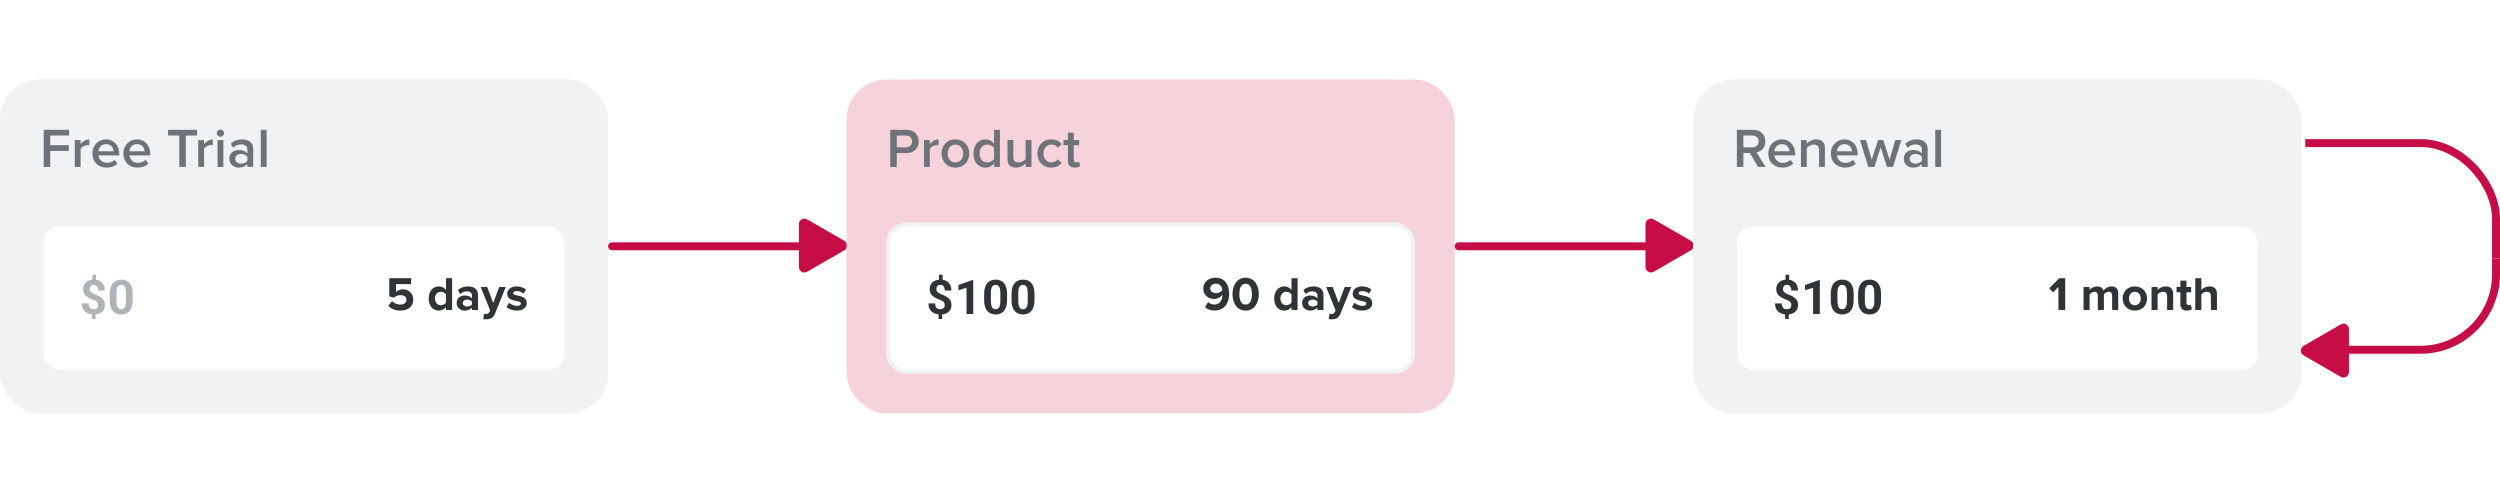 <?xml version="1.0" encoding="UTF-8"?>
<svg xmlns="http://www.w3.org/2000/svg" width="629" height="124" viewBox="0 0 629 124" fill="none">
  <rect width="629" height="124" fill="white"></rect>
  <rect y="20" width="153" height="84" rx="10" fill="#F1F2F3"></rect>
  <path d="M12.632 42H10.994V32.662H17.392V34.104H12.632V36.526H17.294V37.968H12.632V42ZM20.283 42H18.813V35.238H20.283V36.232C20.545 35.896 20.871 35.621 21.263 35.406C21.655 35.191 22.061 35.084 22.481 35.084V36.54C22.351 36.512 22.197 36.498 22.019 36.498C21.711 36.498 21.38 36.591 21.025 36.778C20.68 36.955 20.433 37.161 20.283 37.394V42ZM26.789 42.168C25.762 42.168 24.913 41.841 24.241 41.188C23.578 40.525 23.247 39.667 23.247 38.612C23.247 37.623 23.569 36.787 24.213 36.106C24.866 35.415 25.688 35.07 26.677 35.07C27.675 35.07 28.478 35.415 29.085 36.106C29.701 36.797 30.009 37.679 30.009 38.752V39.102H24.787C24.843 39.634 25.062 40.077 25.445 40.432C25.828 40.787 26.327 40.964 26.943 40.964C27.288 40.964 27.634 40.899 27.979 40.768C28.334 40.637 28.628 40.455 28.861 40.222L29.533 41.188C28.852 41.841 27.937 42.168 26.789 42.168ZM28.581 38.066C28.562 37.599 28.39 37.184 28.063 36.82C27.745 36.456 27.284 36.274 26.677 36.274C26.098 36.274 25.645 36.456 25.319 36.82C24.992 37.175 24.81 37.59 24.773 38.066H28.581ZM34.582 42.168C33.555 42.168 32.706 41.841 32.034 41.188C31.371 40.525 31.04 39.667 31.04 38.612C31.04 37.623 31.362 36.787 32.006 36.106C32.659 35.415 33.48 35.07 34.47 35.07C35.468 35.07 36.271 35.415 36.878 36.106C37.494 36.797 37.802 37.679 37.802 38.752V39.102H32.58C32.636 39.634 32.855 40.077 33.238 40.432C33.62 40.787 34.12 40.964 34.736 40.964C35.081 40.964 35.426 40.899 35.772 40.768C36.127 40.637 36.42 40.455 36.654 40.222L37.326 41.188C36.645 41.841 35.73 42.168 34.582 42.168ZM36.374 38.066C36.355 37.599 36.182 37.184 35.856 36.82C35.538 36.456 35.077 36.274 34.47 36.274C33.891 36.274 33.438 36.456 33.112 36.82C32.785 37.175 32.603 37.59 32.566 38.066H36.374ZM46.755 42H45.117V34.104H42.288V32.662H49.583V34.104H46.755V42ZM51.346 42H49.876V35.238H51.346V36.232C51.607 35.896 51.934 35.621 52.326 35.406C52.718 35.191 53.124 35.084 53.544 35.084V36.54C53.413 36.512 53.259 36.498 53.082 36.498C52.774 36.498 52.443 36.591 52.088 36.778C51.742 36.955 51.495 37.161 51.346 37.394V42ZM55.457 34.412C55.215 34.412 55 34.323 54.813 34.146C54.636 33.969 54.547 33.754 54.547 33.502C54.547 33.25 54.636 33.035 54.813 32.858C55 32.681 55.215 32.592 55.457 32.592C55.709 32.592 55.924 32.681 56.101 32.858C56.279 33.035 56.367 33.25 56.367 33.502C56.367 33.754 56.279 33.969 56.101 34.146C55.924 34.323 55.709 34.412 55.457 34.412ZM56.199 42H54.729V35.238H56.199V42ZM63.706 42H62.236V41.272C61.714 41.869 60.986 42.168 60.052 42.168C59.436 42.168 58.89 41.972 58.414 41.58C57.938 41.179 57.7 40.628 57.7 39.928C57.7 39.209 57.934 38.663 58.4 38.29C58.876 37.917 59.427 37.73 60.052 37.73C61.014 37.73 61.742 38.019 62.236 38.598V37.59C62.236 37.198 62.092 36.89 61.802 36.666C61.513 36.442 61.13 36.33 60.654 36.33C59.898 36.33 59.231 36.615 58.652 37.184L58.05 36.162C58.816 35.434 59.763 35.07 60.892 35.07C61.723 35.07 62.4 35.266 62.922 35.658C63.445 36.05 63.706 36.671 63.706 37.52V42ZM60.626 41.16C61.364 41.16 61.9 40.927 62.236 40.46V39.438C61.9 38.971 61.364 38.738 60.626 38.738C60.206 38.738 59.861 38.85 59.59 39.074C59.32 39.298 59.184 39.592 59.184 39.956C59.184 40.32 59.32 40.614 59.59 40.838C59.861 41.053 60.206 41.16 60.626 41.16ZM67.082 42H65.612V32.662H67.082V42Z" fill="#6D7378"></path>
  <rect x="10.5" y="56.5" width="132" height="37" rx="4.5" fill="white"></rect>
  <path d="M24.162 69.115V70.844H23.248V69.115H24.162ZM24.051 78.684V80.26H23.137V78.684H24.051ZM24.695 76.762C24.695 76.539 24.654 76.35 24.572 76.193C24.494 76.037 24.365 75.898 24.186 75.777C24.01 75.656 23.771 75.539 23.471 75.426C22.963 75.231 22.516 75.023 22.129 74.805C21.746 74.582 21.447 74.307 21.232 73.978C21.018 73.647 20.91 73.227 20.91 72.719C20.91 72.234 21.025 71.814 21.256 71.459C21.486 71.103 21.805 70.83 22.211 70.639C22.621 70.443 23.098 70.346 23.641 70.346C24.055 70.346 24.43 70.408 24.766 70.533C25.102 70.654 25.391 70.834 25.633 71.072C25.875 71.307 26.061 71.594 26.189 71.934C26.318 72.273 26.383 72.662 26.383 73.1H24.701C24.701 72.865 24.676 72.658 24.625 72.478C24.574 72.299 24.5 72.148 24.402 72.027C24.309 71.906 24.195 71.816 24.062 71.758C23.93 71.695 23.783 71.664 23.623 71.664C23.385 71.664 23.189 71.711 23.037 71.805C22.885 71.898 22.773 72.025 22.703 72.186C22.637 72.342 22.604 72.522 22.604 72.725C22.604 72.924 22.639 73.098 22.709 73.246C22.783 73.394 22.91 73.531 23.09 73.656C23.27 73.777 23.516 73.902 23.828 74.031C24.336 74.227 24.781 74.438 25.164 74.664C25.547 74.891 25.846 75.168 26.061 75.496C26.275 75.824 26.383 76.242 26.383 76.75C26.383 77.254 26.266 77.684 26.031 78.039C25.797 78.391 25.469 78.66 25.047 78.848C24.625 79.031 24.137 79.123 23.582 79.123C23.223 79.123 22.865 79.076 22.51 78.982C22.154 78.885 21.832 78.728 21.543 78.514C21.254 78.299 21.023 78.014 20.852 77.658C20.68 77.299 20.594 76.857 20.594 76.334H22.281C22.281 76.619 22.318 76.857 22.393 77.049C22.467 77.236 22.564 77.387 22.686 77.5C22.811 77.609 22.951 77.688 23.107 77.734C23.264 77.781 23.422 77.805 23.582 77.805C23.832 77.805 24.037 77.76 24.197 77.67C24.361 77.58 24.484 77.457 24.566 77.301C24.652 77.141 24.695 76.961 24.695 76.762Z" fill="#AEB3B7"></path>
  <path d="M33.383 73.984V75.461C33.383 76.102 33.315 76.654 33.178 77.119C33.041 77.58 32.844 77.959 32.586 78.256C32.332 78.549 32.029 78.766 31.678 78.906C31.326 79.047 30.936 79.117 30.506 79.117C30.162 79.117 29.842 79.074 29.545 78.988C29.248 78.898 28.98 78.76 28.742 78.572C28.508 78.385 28.305 78.148 28.133 77.863C27.965 77.574 27.836 77.231 27.746 76.832C27.656 76.434 27.611 75.977 27.611 75.461V73.984C27.611 73.344 27.68 72.795 27.816 72.338C27.957 71.877 28.154 71.5 28.408 71.207C28.666 70.914 28.971 70.699 29.322 70.562C29.674 70.422 30.064 70.352 30.494 70.352C30.838 70.352 31.156 70.397 31.449 70.486C31.746 70.572 32.014 70.707 32.252 70.891C32.49 71.074 32.693 71.311 32.861 71.6C33.029 71.885 33.158 72.227 33.248 72.625C33.338 73.019 33.383 73.473 33.383 73.984ZM31.689 75.684V73.756C31.689 73.447 31.672 73.178 31.637 72.947C31.605 72.717 31.557 72.522 31.49 72.361C31.424 72.197 31.342 72.064 31.244 71.963C31.146 71.861 31.035 71.787 30.91 71.74C30.785 71.693 30.646 71.67 30.494 71.67C30.303 71.67 30.133 71.707 29.984 71.781C29.84 71.856 29.717 71.975 29.615 72.139C29.514 72.299 29.436 72.514 29.381 72.783C29.33 73.049 29.305 73.373 29.305 73.756V75.684C29.305 75.992 29.32 76.264 29.352 76.498C29.387 76.732 29.438 76.934 29.504 77.102C29.574 77.266 29.656 77.4 29.75 77.506C29.848 77.607 29.959 77.682 30.084 77.728C30.213 77.775 30.354 77.799 30.506 77.799C30.693 77.799 30.859 77.762 31.004 77.688C31.152 77.609 31.277 77.488 31.379 77.324C31.484 77.156 31.562 76.938 31.613 76.668C31.664 76.398 31.689 76.07 31.689 75.684Z" fill="#AEB3B7"></path>
  <path d="M100.777 78.144C102.709 78.144 103.981 77.076 103.981 75.372C103.981 73.752 102.769 72.78 101.413 72.78C100.681 72.78 100.033 73.068 99.65 73.452V71.496H103.441V69.996H97.945V74.592L99.133 74.904C99.614 74.448 100.153 74.256 100.813 74.256C101.725 74.256 102.253 74.736 102.253 75.444C102.253 76.092 101.713 76.632 100.765 76.632C99.925 76.632 99.181 76.32 98.641 75.756L97.694 76.944C98.377 77.688 99.385 78.144 100.777 78.144ZM113.753 78V69.996H112.217V72.948C111.761 72.36 111.113 72.06 110.429 72.06C108.953 72.06 107.861 73.212 107.861 75.108C107.861 77.04 108.965 78.144 110.429 78.144C111.125 78.144 111.761 77.832 112.217 77.256V78H113.753ZM110.897 76.788C110.033 76.788 109.433 76.104 109.433 75.108C109.433 74.1 110.033 73.416 110.897 73.416C111.413 73.416 111.965 73.692 112.217 74.076V76.128C111.965 76.512 111.413 76.788 110.897 76.788ZM120.268 78V74.256C120.268 72.588 119.056 72.06 117.736 72.06C116.824 72.06 115.912 72.348 115.204 72.972L115.78 73.992C116.272 73.536 116.848 73.308 117.472 73.308C118.24 73.308 118.744 73.692 118.744 74.28V75.06C118.36 74.604 117.676 74.352 116.908 74.352C115.984 74.352 114.892 74.868 114.892 76.224C114.892 77.52 115.984 78.144 116.908 78.144C117.664 78.144 118.348 77.868 118.744 77.4V78H120.268ZM117.52 77.112C116.92 77.112 116.428 76.8 116.428 76.26C116.428 75.696 116.92 75.384 117.52 75.384C118.012 75.384 118.492 75.552 118.744 75.888V76.608C118.492 76.944 118.012 77.112 117.52 77.112ZM121.575 80.268C121.767 80.316 122.151 80.352 122.331 80.352C123.327 80.328 124.095 80.04 124.527 78.948L127.251 72.204H125.607L124.095 76.236L122.583 72.204H120.951L123.303 78.084L123.087 78.576C122.943 78.888 122.679 78.996 122.283 78.996C122.139 78.996 121.935 78.96 121.803 78.9L121.575 80.268ZM130.02 78.144C131.628 78.144 132.528 77.34 132.528 76.284C132.528 73.944 129.096 74.664 129.096 73.8C129.096 73.476 129.456 73.224 130.008 73.224C130.716 73.224 131.376 73.524 131.724 73.896L132.336 72.852C131.76 72.396 130.98 72.06 129.996 72.06C128.472 72.06 127.62 72.912 127.62 73.884C127.62 76.164 131.064 75.384 131.064 76.344C131.064 76.704 130.752 76.968 130.092 76.968C129.372 76.968 128.508 76.572 128.088 76.176L127.428 77.244C128.04 77.808 129.012 78.144 130.02 78.144Z" fill="#2F3439"></path>
  <rect x="10.5" y="56.5" width="132" height="37" rx="4.5" stroke="#F1F2F3"></rect>
  <line x1="154" y1="61.963" x2="212" y2="61.963" stroke="#C70D45" stroke-width="2" stroke-linecap="round"></line>
  <path d="M212.422 60.583C213.345 61.116 213.345 62.448 212.422 62.981L203.077 68.376C202.154 68.909 201 68.243 201 67.177L201 56.386C201 55.321 202.154 54.655 203.077 55.188L212.422 60.583Z" fill="#C70D45"></path>
  <rect x="213" y="20" width="153" height="84" rx="10" fill="#F6D3DA"></rect>
  <path d="M225.632 42H223.994V32.662H228.096C229.039 32.662 229.781 32.942 230.322 33.502C230.873 34.062 231.148 34.757 231.148 35.588C231.148 36.409 230.873 37.105 230.322 37.674C229.781 38.234 229.039 38.514 228.096 38.514H225.632V42ZM227.872 37.072C228.339 37.072 228.721 36.937 229.02 36.666C229.319 36.395 229.468 36.036 229.468 35.588C229.468 35.14 229.319 34.781 229.02 34.51C228.721 34.239 228.339 34.104 227.872 34.104H225.632V37.072H227.872ZM233.94 42H232.47V35.238H233.94V36.232C234.201 35.896 234.528 35.621 234.92 35.406C235.312 35.191 235.718 35.084 236.138 35.084V36.54C236.007 36.512 235.853 36.498 235.676 36.498C235.368 36.498 235.036 36.591 234.682 36.778C234.336 36.955 234.089 37.161 233.94 37.394V42ZM240.375 42.168C239.33 42.168 238.49 41.827 237.855 41.146C237.22 40.455 236.903 39.611 236.903 38.612C236.903 37.613 237.22 36.773 237.855 36.092C238.49 35.411 239.33 35.07 240.375 35.07C241.43 35.07 242.274 35.411 242.909 36.092C243.544 36.773 243.861 37.613 243.861 38.612C243.861 39.62 243.544 40.465 242.909 41.146C242.274 41.827 241.43 42.168 240.375 42.168ZM240.375 40.866C240.982 40.866 241.458 40.651 241.803 40.222C242.158 39.783 242.335 39.247 242.335 38.612C242.335 37.987 242.158 37.459 241.803 37.03C241.458 36.591 240.982 36.372 240.375 36.372C239.778 36.372 239.302 36.591 238.947 37.03C238.602 37.459 238.429 37.987 238.429 38.612C238.429 39.247 238.602 39.783 238.947 40.222C239.302 40.651 239.778 40.866 240.375 40.866ZM251.578 42H250.108V41.076C249.548 41.804 248.825 42.168 247.938 42.168C247.052 42.168 246.328 41.851 245.768 41.216C245.208 40.581 244.928 39.718 244.928 38.626C244.928 37.543 245.208 36.68 245.768 36.036C246.328 35.392 247.052 35.07 247.938 35.07C248.825 35.07 249.548 35.439 250.108 36.176V32.662H251.578V42ZM248.358 40.866C248.704 40.866 249.04 40.782 249.366 40.614C249.693 40.446 249.94 40.231 250.108 39.97V37.282C249.94 37.021 249.693 36.806 249.366 36.638C249.04 36.461 248.704 36.372 248.358 36.372C247.78 36.372 247.318 36.582 246.972 37.002C246.627 37.422 246.454 37.963 246.454 38.626C246.454 39.289 246.627 39.83 246.972 40.25C247.318 40.661 247.78 40.866 248.358 40.866ZM259.517 42H258.047V41.104C257.413 41.813 256.615 42.168 255.653 42.168C254.207 42.168 253.483 41.454 253.483 40.026V35.238H254.953V39.494C254.953 39.989 255.07 40.343 255.303 40.558C255.537 40.763 255.873 40.866 256.311 40.866C256.666 40.866 256.997 40.782 257.305 40.614C257.613 40.446 257.861 40.236 258.047 39.984V35.238H259.517V42ZM264.507 42.168C263.48 42.168 262.64 41.837 261.987 41.174C261.333 40.502 261.007 39.648 261.007 38.612C261.007 37.585 261.333 36.741 261.987 36.078C262.64 35.406 263.48 35.07 264.507 35.07C265.636 35.07 266.499 35.471 267.097 36.274L266.131 37.17C265.757 36.638 265.239 36.372 264.577 36.372C263.961 36.372 263.466 36.582 263.093 37.002C262.719 37.413 262.533 37.949 262.533 38.612C262.533 39.275 262.719 39.816 263.093 40.236C263.466 40.656 263.961 40.866 264.577 40.866C265.221 40.866 265.739 40.6 266.131 40.068L267.097 40.964C266.499 41.767 265.636 42.168 264.507 42.168ZM270.416 42.168C269.846 42.168 269.412 42.019 269.114 41.72C268.824 41.421 268.68 40.992 268.68 40.432V36.526H267.56V35.238H268.68V33.39H270.15V35.238H271.522V36.526H270.15V40.068C270.15 40.311 270.206 40.507 270.318 40.656C270.43 40.796 270.588 40.866 270.794 40.866C271.092 40.866 271.312 40.787 271.452 40.628L271.802 41.734C271.494 42.023 271.032 42.168 270.416 42.168Z" fill="#6D7378"></path>
  <rect x="223.5" y="56.5" width="132" height="37" rx="4.5" fill="white"></rect>
  <path d="M237.162 69.115V70.844H236.248V69.115H237.162ZM237.051 78.684V80.26H236.137V78.684H237.051ZM237.695 76.762C237.695 76.539 237.654 76.35 237.572 76.193C237.494 76.037 237.365 75.898 237.186 75.777C237.01 75.656 236.771 75.539 236.471 75.426C235.963 75.231 235.516 75.023 235.129 74.805C234.746 74.582 234.447 74.307 234.232 73.978C234.018 73.647 233.91 73.227 233.91 72.719C233.91 72.234 234.025 71.814 234.256 71.459C234.486 71.103 234.805 70.83 235.211 70.639C235.621 70.443 236.098 70.346 236.641 70.346C237.055 70.346 237.43 70.408 237.766 70.533C238.102 70.654 238.391 70.834 238.633 71.072C238.875 71.307 239.061 71.594 239.189 71.934C239.318 72.273 239.383 72.662 239.383 73.1H237.701C237.701 72.865 237.676 72.658 237.625 72.478C237.574 72.299 237.5 72.148 237.402 72.027C237.309 71.906 237.195 71.816 237.062 71.758C236.93 71.695 236.783 71.664 236.623 71.664C236.385 71.664 236.189 71.711 236.037 71.805C235.885 71.898 235.773 72.025 235.703 72.186C235.637 72.342 235.604 72.522 235.604 72.725C235.604 72.924 235.639 73.098 235.709 73.246C235.783 73.394 235.91 73.531 236.09 73.656C236.27 73.777 236.516 73.902 236.828 74.031C237.336 74.227 237.781 74.438 238.164 74.664C238.547 74.891 238.846 75.168 239.061 75.496C239.275 75.824 239.383 76.242 239.383 76.75C239.383 77.254 239.266 77.684 239.031 78.039C238.797 78.391 238.469 78.66 238.047 78.848C237.625 79.031 237.137 79.123 236.582 79.123C236.223 79.123 235.865 79.076 235.51 78.982C235.154 78.885 234.832 78.728 234.543 78.514C234.254 78.299 234.023 78.014 233.852 77.658C233.68 77.299 233.594 76.857 233.594 76.334H235.281C235.281 76.619 235.318 76.857 235.393 77.049C235.467 77.236 235.564 77.387 235.686 77.5C235.811 77.609 235.951 77.688 236.107 77.734C236.264 77.781 236.422 77.805 236.582 77.805C236.832 77.805 237.037 77.76 237.197 77.67C237.361 77.58 237.484 77.457 237.566 77.301C237.652 77.141 237.695 76.961 237.695 76.762Z" fill="#2F3439"></path>
  <path d="M244.863 70.451V79H243.176V72.397L241.148 73.041V71.711L244.682 70.451H244.863ZM253.383 73.984V75.461C253.383 76.102 253.314 76.654 253.178 77.119C253.041 77.58 252.844 77.959 252.586 78.256C252.332 78.549 252.029 78.766 251.678 78.906C251.326 79.047 250.936 79.117 250.506 79.117C250.162 79.117 249.842 79.074 249.545 78.988C249.248 78.898 248.98 78.76 248.742 78.572C248.508 78.385 248.305 78.148 248.133 77.863C247.965 77.574 247.836 77.231 247.746 76.832C247.656 76.434 247.611 75.977 247.611 75.461V73.984C247.611 73.344 247.68 72.795 247.816 72.338C247.957 71.877 248.154 71.5 248.408 71.207C248.666 70.914 248.971 70.699 249.322 70.562C249.674 70.422 250.064 70.352 250.494 70.352C250.838 70.352 251.156 70.397 251.449 70.486C251.746 70.572 252.014 70.707 252.252 70.891C252.49 71.074 252.693 71.311 252.861 71.6C253.029 71.885 253.158 72.227 253.248 72.625C253.338 73.019 253.383 73.473 253.383 73.984ZM251.689 75.684V73.756C251.689 73.447 251.672 73.178 251.637 72.947C251.605 72.717 251.557 72.522 251.49 72.361C251.424 72.197 251.342 72.064 251.244 71.963C251.146 71.861 251.035 71.787 250.91 71.74C250.785 71.693 250.646 71.67 250.494 71.67C250.303 71.67 250.133 71.707 249.984 71.781C249.84 71.856 249.717 71.975 249.615 72.139C249.514 72.299 249.436 72.514 249.381 72.783C249.33 73.049 249.305 73.373 249.305 73.756V75.684C249.305 75.992 249.32 76.264 249.352 76.498C249.387 76.732 249.438 76.934 249.504 77.102C249.574 77.266 249.656 77.4 249.75 77.506C249.848 77.607 249.959 77.682 250.084 77.728C250.213 77.775 250.354 77.799 250.506 77.799C250.693 77.799 250.859 77.762 251.004 77.688C251.152 77.609 251.277 77.488 251.379 77.324C251.484 77.156 251.562 76.938 251.613 76.668C251.664 76.398 251.689 76.07 251.689 75.684ZM260.273 73.984V75.461C260.273 76.102 260.205 76.654 260.068 77.119C259.932 77.58 259.734 77.959 259.477 78.256C259.223 78.549 258.92 78.766 258.568 78.906C258.217 79.047 257.826 79.117 257.396 79.117C257.053 79.117 256.732 79.074 256.436 78.988C256.139 78.898 255.871 78.76 255.633 78.572C255.398 78.385 255.195 78.148 255.023 77.863C254.855 77.574 254.727 77.231 254.637 76.832C254.547 76.434 254.502 75.977 254.502 75.461V73.984C254.502 73.344 254.57 72.795 254.707 72.338C254.848 71.877 255.045 71.5 255.299 71.207C255.557 70.914 255.861 70.699 256.213 70.562C256.564 70.422 256.955 70.352 257.385 70.352C257.729 70.352 258.047 70.397 258.34 70.486C258.637 70.572 258.904 70.707 259.143 70.891C259.381 71.074 259.584 71.311 259.752 71.6C259.92 71.885 260.049 72.227 260.139 72.625C260.229 73.019 260.273 73.473 260.273 73.984ZM258.58 75.684V73.756C258.58 73.447 258.562 73.178 258.527 72.947C258.496 72.717 258.447 72.522 258.381 72.361C258.314 72.197 258.232 72.064 258.135 71.963C258.037 71.861 257.926 71.787 257.801 71.74C257.676 71.693 257.537 71.67 257.385 71.67C257.193 71.67 257.023 71.707 256.875 71.781C256.73 71.856 256.607 71.975 256.506 72.139C256.404 72.299 256.326 72.514 256.271 72.783C256.221 73.049 256.195 73.373 256.195 73.756V75.684C256.195 75.992 256.211 76.264 256.242 76.498C256.277 76.732 256.328 76.934 256.395 77.102C256.465 77.266 256.547 77.4 256.641 77.506C256.738 77.607 256.85 77.682 256.975 77.728C257.104 77.775 257.244 77.799 257.396 77.799C257.584 77.799 257.75 77.762 257.895 77.688C258.043 77.609 258.168 77.488 258.27 77.324C258.375 77.156 258.453 76.938 258.504 76.668C258.555 76.398 258.58 76.07 258.58 75.684Z" fill="#2F3439"></path>
  <path d="M305.541 78.132C307.905 78.132 309.261 76.416 309.261 74.004C309.261 71.736 308.241 69.864 305.817 69.864C303.993 69.864 302.745 71.052 302.745 72.612C302.745 74.316 304.041 75.216 305.481 75.216C306.357 75.216 307.161 74.724 307.545 74.184C307.545 74.244 307.545 74.304 307.545 74.364C307.545 75.516 306.861 76.62 305.541 76.62C304.833 76.62 304.377 76.404 303.945 75.996L303.189 77.304C303.753 77.808 304.569 78.132 305.541 78.132ZM305.961 73.752C305.217 73.752 304.485 73.392 304.485 72.552C304.485 72 304.989 71.376 305.901 71.376C307.029 71.376 307.461 72.24 307.533 73.008C307.149 73.476 306.561 73.752 305.961 73.752ZM313.406 78.144C315.686 78.144 316.718 76.068 316.718 74.004C316.718 71.94 315.686 69.876 313.406 69.876C311.114 69.876 310.094 71.94 310.094 74.004C310.094 76.068 311.114 78.144 313.406 78.144ZM313.406 76.632C312.254 76.632 311.822 75.48 311.822 74.004C311.822 72.528 312.254 71.388 313.406 71.388C314.546 71.388 314.978 72.528 314.978 74.004C314.978 75.48 314.546 76.632 313.406 76.632ZM326.473 78V69.996H324.937V72.948C324.481 72.36 323.833 72.06 323.149 72.06C321.673 72.06 320.581 73.212 320.581 75.108C320.581 77.04 321.685 78.144 323.149 78.144C323.845 78.144 324.481 77.832 324.937 77.256V78H326.473ZM323.617 76.788C322.753 76.788 322.153 76.104 322.153 75.108C322.153 74.1 322.753 73.416 323.617 73.416C324.133 73.416 324.685 73.692 324.937 74.076V76.128C324.685 76.512 324.133 76.788 323.617 76.788ZM332.989 78V74.256C332.989 72.588 331.777 72.06 330.457 72.06C329.545 72.06 328.633 72.348 327.925 72.972L328.501 73.992C328.993 73.536 329.569 73.308 330.193 73.308C330.961 73.308 331.465 73.692 331.465 74.28V75.06C331.081 74.604 330.397 74.352 329.629 74.352C328.705 74.352 327.613 74.868 327.613 76.224C327.613 77.52 328.705 78.144 329.629 78.144C330.385 78.144 331.069 77.868 331.465 77.4V78H332.989ZM330.241 77.112C329.641 77.112 329.149 76.8 329.149 76.26C329.149 75.696 329.641 75.384 330.241 75.384C330.733 75.384 331.213 75.552 331.465 75.888V76.608C331.213 76.944 330.733 77.112 330.241 77.112ZM334.296 80.268C334.488 80.316 334.872 80.352 335.052 80.352C336.048 80.328 336.816 80.04 337.248 78.948L339.972 72.204H338.328L336.816 76.236L335.304 72.204H333.672L336.024 78.084L335.808 78.576C335.664 78.888 335.4 78.996 335.004 78.996C334.86 78.996 334.656 78.96 334.524 78.9L334.296 80.268ZM342.74 78.144C344.348 78.144 345.248 77.34 345.248 76.284C345.248 73.944 341.816 74.664 341.816 73.8C341.816 73.476 342.176 73.224 342.728 73.224C343.436 73.224 344.096 73.524 344.444 73.896L345.056 72.852C344.48 72.396 343.7 72.06 342.716 72.06C341.192 72.06 340.34 72.912 340.34 73.884C340.34 76.164 343.784 75.384 343.784 76.344C343.784 76.704 343.472 76.968 342.812 76.968C342.092 76.968 341.228 76.572 340.808 76.176L340.148 77.244C340.76 77.808 341.732 78.144 342.74 78.144Z" fill="#2F3439"></path>
  <rect x="223.5" y="56.5" width="132" height="37" rx="4.5" stroke="#F1F2F3"></rect>
  <line x1="367" y1="61.963" x2="425" y2="61.963" stroke="#C70D45" stroke-width="2" stroke-linecap="round"></line>
  <path d="M425.422 60.583C426.345 61.116 426.345 62.448 425.422 62.981L416.077 68.376C415.154 68.909 414 68.243 414 67.177L414 56.386C414 55.321 415.154 54.655 416.077 55.188L425.422 60.583Z" fill="#C70D45"></path>
  <rect x="426" y="20" width="153" height="84" rx="10" fill="#F1F2F3"></rect>
  <path d="M444.218 42H442.328L440.256 38.514H438.632V42H436.994V32.662H441.096C442.011 32.662 442.748 32.933 443.308 33.474C443.868 34.015 444.148 34.72 444.148 35.588C444.148 36.372 443.933 37.002 443.504 37.478C443.075 37.945 442.552 38.229 441.936 38.332L444.218 42ZM440.872 37.072C441.339 37.072 441.721 36.937 442.02 36.666C442.319 36.395 442.468 36.036 442.468 35.588C442.468 35.14 442.319 34.781 442.02 34.51C441.721 34.239 441.339 34.104 440.872 34.104H438.632V37.072H440.872ZM448.441 42.168C447.415 42.168 446.565 41.841 445.893 41.188C445.231 40.525 444.899 39.667 444.899 38.612C444.899 37.623 445.221 36.787 445.865 36.106C446.519 35.415 447.34 35.07 448.329 35.07C449.328 35.07 450.131 35.415 450.737 36.106C451.353 36.797 451.661 37.679 451.661 38.752V39.102H446.439C446.495 39.634 446.715 40.077 447.097 40.432C447.48 40.787 447.979 40.964 448.595 40.964C448.941 40.964 449.286 40.899 449.631 40.768C449.986 40.637 450.28 40.455 450.513 40.222L451.185 41.188C450.504 41.841 449.589 42.168 448.441 42.168ZM450.233 38.066C450.215 37.599 450.042 37.184 449.715 36.82C449.398 36.456 448.936 36.274 448.329 36.274C447.751 36.274 447.298 36.456 446.971 36.82C446.645 37.175 446.463 37.59 446.425 38.066H450.233ZM459.146 42H457.676V37.772C457.676 36.839 457.223 36.372 456.318 36.372C455.963 36.372 455.632 36.461 455.324 36.638C455.016 36.815 454.769 37.03 454.582 37.282V42H453.112V35.238H454.582V36.162C454.834 35.863 455.17 35.607 455.59 35.392C456.01 35.177 456.467 35.07 456.962 35.07C457.681 35.07 458.222 35.257 458.586 35.63C458.959 36.003 459.146 36.54 459.146 37.24V42ZM464.178 42.168C463.151 42.168 462.302 41.841 461.63 41.188C460.967 40.525 460.636 39.667 460.636 38.612C460.636 37.623 460.958 36.787 461.602 36.106C462.255 35.415 463.076 35.07 464.066 35.07C465.064 35.07 465.867 35.415 466.474 36.106C467.09 36.797 467.398 37.679 467.398 38.752V39.102H462.176C462.232 39.634 462.451 40.077 462.834 40.432C463.216 40.787 463.716 40.964 464.332 40.964C464.677 40.964 465.022 40.899 465.368 40.768C465.722 40.637 466.016 40.455 466.25 40.222L466.922 41.188C466.24 41.841 465.326 42.168 464.178 42.168ZM465.97 38.066C465.951 37.599 465.778 37.184 465.452 36.82C465.134 36.456 464.672 36.274 464.066 36.274C463.487 36.274 463.034 36.456 462.708 36.82C462.381 37.175 462.199 37.59 462.162 38.066H465.97ZM476.282 42H474.742L473.174 37.044L471.606 42H470.066L467.966 35.238H469.492L470.92 40.152L472.53 35.238H473.818L475.428 40.152L476.856 35.238H478.382L476.282 42ZM485.003 42H483.533V41.272C483.011 41.869 482.283 42.168 481.349 42.168C480.733 42.168 480.187 41.972 479.711 41.58C479.235 41.179 478.997 40.628 478.997 39.928C478.997 39.209 479.231 38.663 479.697 38.29C480.173 37.917 480.724 37.73 481.349 37.73C482.311 37.73 483.039 38.019 483.533 38.598V37.59C483.533 37.198 483.389 36.89 483.099 36.666C482.81 36.442 482.427 36.33 481.951 36.33C481.195 36.33 480.528 36.615 479.949 37.184L479.347 36.162C480.113 35.434 481.06 35.07 482.189 35.07C483.02 35.07 483.697 35.266 484.219 35.658C484.742 36.05 485.003 36.671 485.003 37.52V42ZM481.923 41.16C482.661 41.16 483.197 40.927 483.533 40.46V39.438C483.197 38.971 482.661 38.738 481.923 38.738C481.503 38.738 481.158 38.85 480.887 39.074C480.617 39.298 480.481 39.592 480.481 39.956C480.481 40.32 480.617 40.614 480.887 40.838C481.158 41.053 481.503 41.16 481.923 41.16ZM488.379 42H486.909V32.662H488.379V42Z" fill="#6D7378"></path>
  <rect x="436.5" y="56.5" width="132" height="37" rx="4.5" fill="white"></rect>
  <path d="M450.162 69.115V70.844H449.248V69.115H450.162ZM450.051 78.684V80.26H449.137V78.684H450.051ZM450.695 76.762C450.695 76.539 450.654 76.35 450.572 76.193C450.494 76.037 450.365 75.898 450.186 75.777C450.01 75.656 449.771 75.539 449.471 75.426C448.963 75.231 448.516 75.023 448.129 74.805C447.746 74.582 447.447 74.307 447.232 73.978C447.018 73.647 446.91 73.227 446.91 72.719C446.91 72.234 447.025 71.814 447.256 71.459C447.486 71.103 447.805 70.83 448.211 70.639C448.621 70.443 449.098 70.346 449.641 70.346C450.055 70.346 450.43 70.408 450.766 70.533C451.102 70.654 451.391 70.834 451.633 71.072C451.875 71.307 452.061 71.594 452.189 71.934C452.318 72.273 452.383 72.662 452.383 73.1H450.701C450.701 72.865 450.676 72.658 450.625 72.478C450.574 72.299 450.5 72.148 450.402 72.027C450.309 71.906 450.195 71.816 450.062 71.758C449.93 71.695 449.783 71.664 449.623 71.664C449.385 71.664 449.189 71.711 449.037 71.805C448.885 71.898 448.773 72.025 448.703 72.186C448.637 72.342 448.604 72.522 448.604 72.725C448.604 72.924 448.639 73.098 448.709 73.246C448.783 73.394 448.91 73.531 449.09 73.656C449.27 73.777 449.516 73.902 449.828 74.031C450.336 74.227 450.781 74.438 451.164 74.664C451.547 74.891 451.846 75.168 452.061 75.496C452.275 75.824 452.383 76.242 452.383 76.75C452.383 77.254 452.266 77.684 452.031 78.039C451.797 78.391 451.469 78.66 451.047 78.848C450.625 79.031 450.137 79.123 449.582 79.123C449.223 79.123 448.865 79.076 448.51 78.982C448.154 78.885 447.832 78.728 447.543 78.514C447.254 78.299 447.023 78.014 446.852 77.658C446.68 77.299 446.594 76.857 446.594 76.334H448.281C448.281 76.619 448.318 76.857 448.393 77.049C448.467 77.236 448.564 77.387 448.686 77.5C448.811 77.609 448.951 77.688 449.107 77.734C449.264 77.781 449.422 77.805 449.582 77.805C449.832 77.805 450.037 77.76 450.197 77.67C450.361 77.58 450.484 77.457 450.566 77.301C450.652 77.141 450.695 76.961 450.695 76.762Z" fill="#2F3439"></path>
  <path d="M457.863 70.451V79H456.176V72.397L454.148 73.041V71.711L457.682 70.451H457.863ZM466.383 73.984V75.461C466.383 76.102 466.314 76.654 466.178 77.119C466.041 77.58 465.844 77.959 465.586 78.256C465.332 78.549 465.029 78.766 464.678 78.906C464.326 79.047 463.936 79.117 463.506 79.117C463.162 79.117 462.842 79.074 462.545 78.988C462.248 78.898 461.98 78.76 461.742 78.572C461.508 78.385 461.305 78.148 461.133 77.863C460.965 77.574 460.836 77.231 460.746 76.832C460.656 76.434 460.611 75.977 460.611 75.461V73.984C460.611 73.344 460.68 72.795 460.816 72.338C460.957 71.877 461.154 71.5 461.408 71.207C461.666 70.914 461.971 70.699 462.322 70.562C462.674 70.422 463.064 70.352 463.494 70.352C463.838 70.352 464.156 70.397 464.449 70.486C464.746 70.572 465.014 70.707 465.252 70.891C465.49 71.074 465.693 71.311 465.861 71.6C466.029 71.885 466.158 72.227 466.248 72.625C466.338 73.019 466.383 73.473 466.383 73.984ZM464.689 75.684V73.756C464.689 73.447 464.672 73.178 464.637 72.947C464.605 72.717 464.557 72.522 464.49 72.361C464.424 72.197 464.342 72.064 464.244 71.963C464.146 71.861 464.035 71.787 463.91 71.74C463.785 71.693 463.646 71.67 463.494 71.67C463.303 71.67 463.133 71.707 462.984 71.781C462.84 71.856 462.717 71.975 462.615 72.139C462.514 72.299 462.436 72.514 462.381 72.783C462.33 73.049 462.305 73.373 462.305 73.756V75.684C462.305 75.992 462.32 76.264 462.352 76.498C462.387 76.732 462.438 76.934 462.504 77.102C462.574 77.266 462.656 77.4 462.75 77.506C462.848 77.607 462.959 77.682 463.084 77.728C463.213 77.775 463.354 77.799 463.506 77.799C463.693 77.799 463.859 77.762 464.004 77.688C464.152 77.609 464.277 77.488 464.379 77.324C464.484 77.156 464.562 76.938 464.613 76.668C464.664 76.398 464.689 76.07 464.689 75.684ZM473.273 73.984V75.461C473.273 76.102 473.205 76.654 473.068 77.119C472.932 77.58 472.734 77.959 472.477 78.256C472.223 78.549 471.92 78.766 471.568 78.906C471.217 79.047 470.826 79.117 470.396 79.117C470.053 79.117 469.732 79.074 469.436 78.988C469.139 78.898 468.871 78.76 468.633 78.572C468.398 78.385 468.195 78.148 468.023 77.863C467.855 77.574 467.727 77.231 467.637 76.832C467.547 76.434 467.502 75.977 467.502 75.461V73.984C467.502 73.344 467.57 72.795 467.707 72.338C467.848 71.877 468.045 71.5 468.299 71.207C468.557 70.914 468.861 70.699 469.213 70.562C469.564 70.422 469.955 70.352 470.385 70.352C470.729 70.352 471.047 70.397 471.34 70.486C471.637 70.572 471.904 70.707 472.143 70.891C472.381 71.074 472.584 71.311 472.752 71.6C472.92 71.885 473.049 72.227 473.139 72.625C473.229 73.019 473.273 73.473 473.273 73.984ZM471.58 75.684V73.756C471.58 73.447 471.562 73.178 471.527 72.947C471.496 72.717 471.447 72.522 471.381 72.361C471.314 72.197 471.232 72.064 471.135 71.963C471.037 71.861 470.926 71.787 470.801 71.74C470.676 71.693 470.537 71.67 470.385 71.67C470.193 71.67 470.023 71.707 469.875 71.781C469.73 71.856 469.607 71.975 469.506 72.139C469.404 72.299 469.326 72.514 469.271 72.783C469.221 73.049 469.195 73.373 469.195 73.756V75.684C469.195 75.992 469.211 76.264 469.242 76.498C469.277 76.732 469.328 76.934 469.395 77.102C469.465 77.266 469.547 77.4 469.641 77.506C469.738 77.607 469.85 77.682 469.975 77.728C470.104 77.775 470.244 77.799 470.396 77.799C470.584 77.799 470.75 77.762 470.895 77.688C471.043 77.609 471.168 77.488 471.27 77.324C471.375 77.156 471.453 76.938 471.504 76.668C471.555 76.398 471.58 76.07 471.58 75.684Z" fill="#2F3439"></path>
  <path d="M519.601 78V69.996H518.113L515.593 72.528L516.565 73.548L517.897 72.192V78H519.601ZM532.945 78V73.812C532.945 72.624 532.309 72.06 531.241 72.06C530.353 72.06 529.585 72.588 529.249 73.116C529.033 72.456 528.493 72.06 527.641 72.06C526.753 72.06 525.985 72.612 525.745 72.96V72.204H524.221V78H525.745V74.1C525.973 73.776 526.417 73.416 526.945 73.416C527.569 73.416 527.809 73.8 527.809 74.34V78H529.345V74.088C529.561 73.776 530.005 73.416 530.545 73.416C531.169 73.416 531.409 73.8 531.409 74.34V78H532.945ZM537.128 78.144C539.048 78.144 540.2 76.752 540.2 75.096C540.2 73.452 539.048 72.06 537.128 72.06C535.22 72.06 534.068 73.452 534.068 75.096C534.068 76.752 535.22 78.144 537.128 78.144ZM537.128 76.788C536.18 76.788 535.652 76.008 535.652 75.096C535.652 74.196 536.18 73.416 537.128 73.416C538.076 73.416 538.616 74.196 538.616 75.096C538.616 76.008 538.076 76.788 537.128 76.788ZM546.766 78V73.908C546.766 72.78 546.154 72.06 544.882 72.06C543.934 72.06 543.226 72.516 542.854 72.96V72.204H541.33V78H542.854V74.1C543.106 73.752 543.574 73.416 544.174 73.416C544.822 73.416 545.242 73.692 545.242 74.496V78H546.766ZM550.223 78.144C550.859 78.144 551.267 77.976 551.495 77.772L551.171 76.62C551.087 76.704 550.871 76.788 550.643 76.788C550.307 76.788 550.115 76.512 550.115 76.152V73.536H551.291V72.204H550.115V70.62H548.579V72.204H547.619V73.536H548.579V76.56C548.579 77.592 549.155 78.144 550.223 78.144ZM557.782 78V73.884C557.782 72.756 557.17 72.06 555.898 72.06C554.95 72.06 554.23 72.516 553.858 72.96V69.996H552.334V78H553.858V74.1C554.122 73.752 554.59 73.416 555.178 73.416C555.838 73.416 556.258 73.668 556.258 74.472V78H557.782Z" fill="#2F3439"></path>
  <rect x="436.5" y="56.5" width="132" height="37" rx="4.5" stroke="#F1F2F3"></rect>
  <g clip-path="url(#clip0_58_914)">
    <rect x="546" y="36" width="82" height="52" rx="19" stroke="#C70D45" stroke-width="2"></rect>
  </g>
  <g clip-path="url(#clip1_58_914)">
    <rect x="545" y="36" width="83" height="68" rx="19" stroke="#C70D45" stroke-width="2"></rect>
  </g>
  <path d="M579.578 89.417C578.655 88.884 578.655 87.552 579.578 87.019L588.923 81.624C589.846 81.091 591 81.757 591 82.823L591 93.614C591 94.679 589.846 95.345 588.923 94.812L579.578 89.417Z" fill="#C70D45"></path>
  <defs>
    <clipPath id="clip0_58_914">
      <rect width="48" height="24" fill="white" transform="translate(581 65)"></rect>
    </clipPath>
    <clipPath id="clip1_58_914">
      <rect width="49" height="30" fill="white" transform="translate(580 35)"></rect>
    </clipPath>
  </defs>
</svg>
